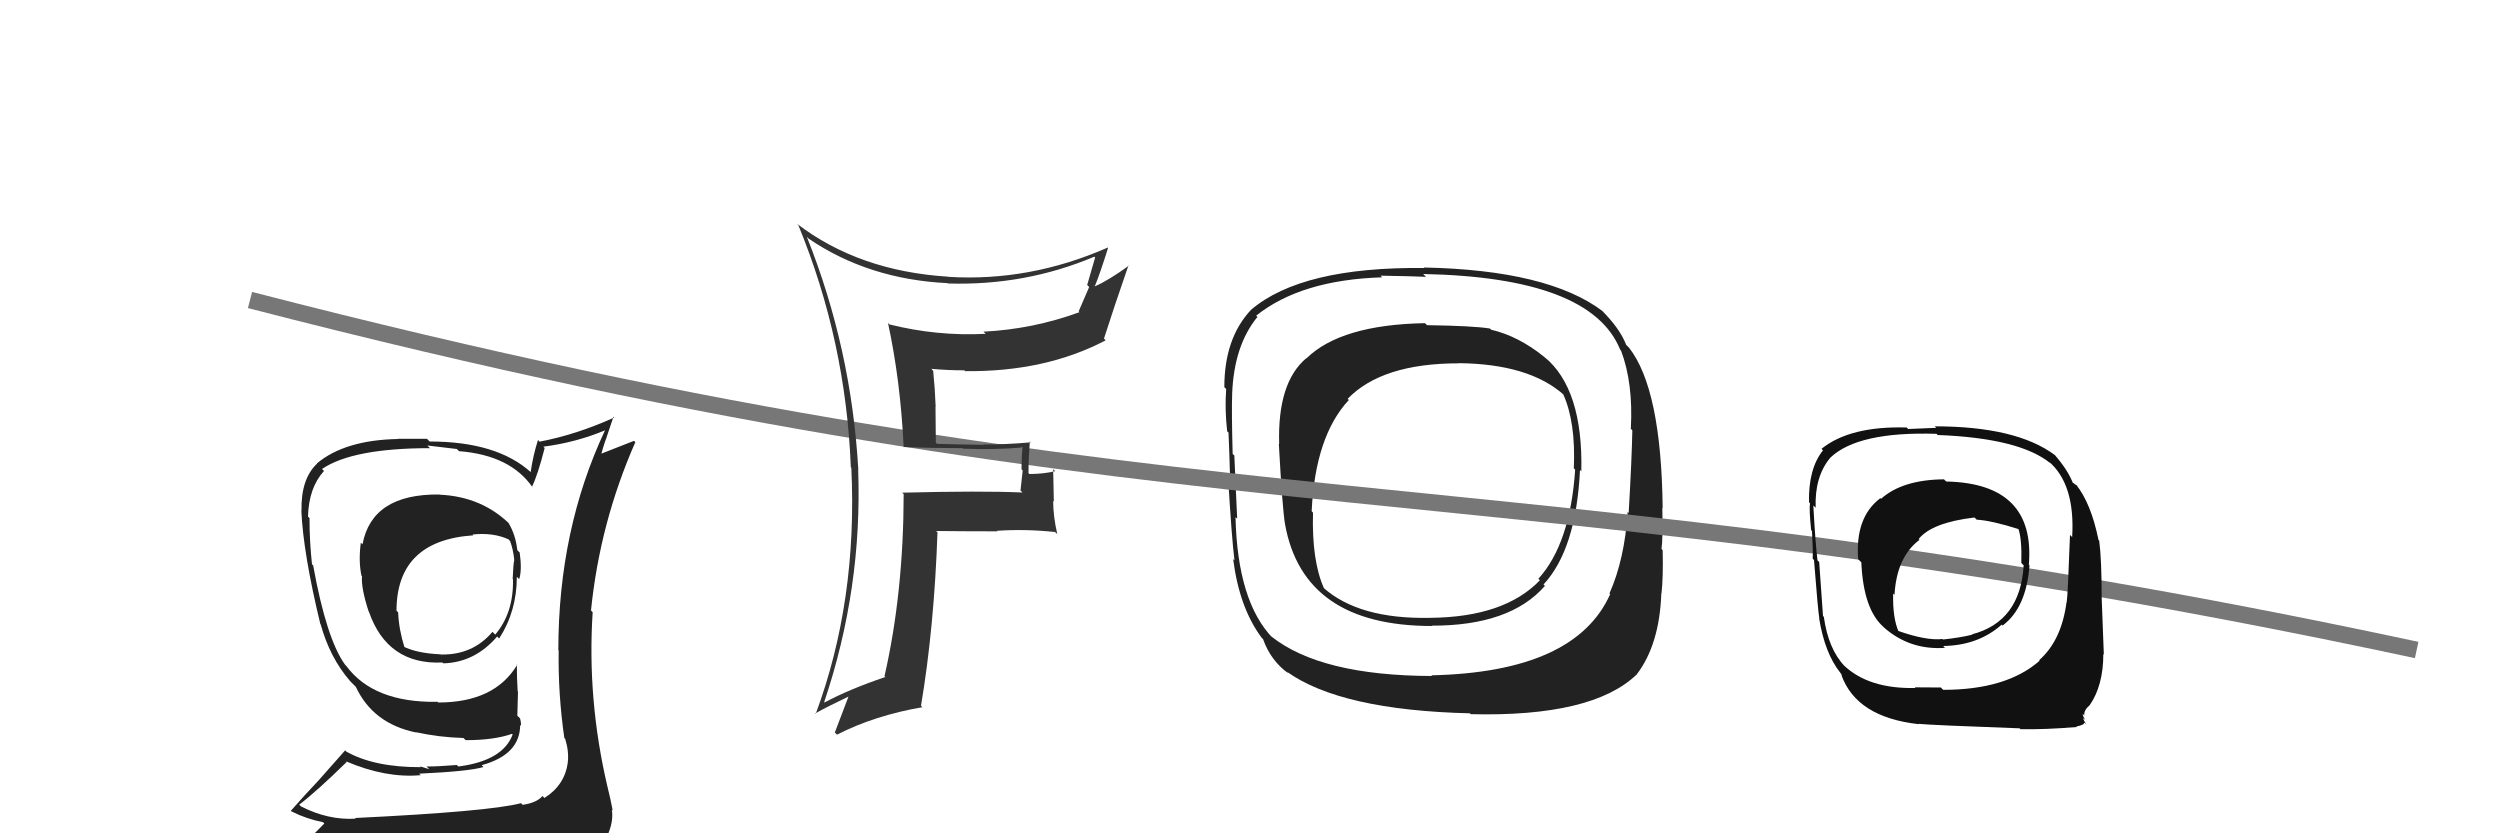 <svg xmlns="http://www.w3.org/2000/svg" width="150" height="50" viewBox="0,0,150,50"><path fill="#222" d="M92.71 21.46L92.80 21.56L92.65 21.41Q91.10 20.16 89.46 19.78L89.55 19.86L89.39 19.71Q88.40 19.55 85.62 19.51L85.57 19.46L85.50 19.39Q80.45 19.48 78.39 21.50L78.43 21.54L78.38 21.49Q76.64 22.95 76.75 26.64L76.82 26.71L76.73 26.62Q76.94 30.48 77.10 31.44L77.19 31.53L77.10 31.44Q78.19 37.56 85.92 37.56L85.92 37.56L85.90 37.54Q90.60 37.55 92.69 35.16L92.75 35.21L92.61 35.07Q94.57 32.96 94.80 28.20L94.74 28.14L94.88 28.28Q94.99 23.33 92.67 21.42ZM85.87 40.51L85.80 40.44L85.92 40.56Q79.23 40.54 76.27 38.18L76.34 38.26L76.36 38.28Q74.25 36.09 74.13 31.03L74.23 31.12L74.23 31.12Q74.21 30.61 74.06 27.33L73.96 27.24L73.96 27.24Q73.89 24.69 73.93 23.63L73.93 23.62L73.93 23.62Q74.04 20.73 75.45 19.01L75.51 19.08L75.37 18.94Q78.06 16.79 82.93 16.64L82.78 16.48L82.83 16.54Q84.69 16.57 85.57 16.61L85.53 16.58L85.39 16.44Q95.46 16.64 97.21 20.98L97.17 20.94L97.26 21.03Q98.00 22.99 97.85 25.73L97.84 25.72L97.94 25.82Q97.91 27.50 97.72 30.78L97.60 30.65L97.66 30.72Q97.48 33.55 96.57 35.60L96.57 35.61L96.61 35.65Q94.52 40.33 85.87 40.52ZM98.13 40.41L98.28 40.55L98.20 40.47Q99.57 38.68 99.68 35.60L99.75 35.67L99.69 35.61Q99.80 34.61 99.76 33.01L99.72 32.97L99.69 32.94Q99.78 32.31 99.74 30.48L99.70 30.43L99.76 30.49Q99.68 23.33 97.74 20.86L97.57 20.69L97.57 20.69Q97.19 19.70 96.08 18.60L96.25 18.76L96.16 18.67Q92.89 16.20 85.43 16.05L85.35 15.98L85.46 16.08Q78.10 16.00 75.06 18.59L75.08 18.61L75.06 18.59Q73.46 20.30 73.46 23.23L73.56 23.33L73.57 23.34Q73.48 24.55 73.63 25.88L73.76 26.00L73.71 25.95Q73.76 27.07 73.80 28.52L73.68 28.40L73.67 28.39Q73.91 32.44 74.07 33.62L74.02 33.57L73.99 33.55Q74.36 36.46 75.69 38.25L75.72 38.29L75.78 38.34Q76.24 39.64 77.30 40.40L77.31 40.40L77.21 40.30Q80.43 42.61 88.20 42.80L88.27 42.88L88.24 42.85Q95.54 43.03 98.20 40.47ZM94.46 28.13L94.45 28.12L94.51 28.18Q94.21 32.63 92.30 34.73L92.35 34.77L92.39 34.82Q90.27 37.03 85.81 37.07L85.83 37.09L85.81 37.07Q81.53 37.16 79.40 35.26L79.33 35.19L79.44 35.30Q78.70 33.65 78.78 30.76L78.77 30.75L78.70 30.67Q78.91 26.17 80.93 24.00L80.89 23.96L80.86 23.93Q82.91 21.80 87.52 21.80L87.53 21.81L87.51 21.79Q91.74 21.83 93.83 23.69L93.83 23.69L93.79 23.65Q94.55 25.32 94.43 28.10Z"/><path d="M15 18 C73 33,89 27,145 39" stroke="#777" fill="none"/><path fill="#111" d="M116.68 28.80L116.59 28.71L116.64 28.76Q114.15 28.78 112.86 29.93L112.81 29.87L112.82 29.89Q111.30 31.04 111.49 33.55L111.59 33.65L111.68 33.74Q111.80 36.52 112.98 37.59L112.95 37.56L113.05 37.66Q114.61 39.02 116.70 38.87L116.59 38.76L116.59 38.76Q118.69 38.73 120.10 37.48L120.12 37.50L120.16 37.53Q121.58 36.47 121.77 33.92L121.58 33.74L121.73 33.89Q122.14 29.00 116.77 28.89ZM116.49 41.29L116.46 41.25L114.89 41.24L114.92 41.28Q112.13 41.34 110.64 39.93L110.67 39.96L110.68 39.97Q109.70 38.95 109.43 37.01L109.35 36.93L109.38 36.96Q109.30 35.92 109.15 33.71L109.14 33.71L109.05 33.62Q108.92 32.57 108.80 30.33L108.82 30.35L108.94 30.46Q108.87 28.60 109.82 27.46L109.78 27.42L109.82 27.46Q111.47 25.88 116.19 26.03L116.30 26.14L116.27 26.10Q121.21 26.29 123.04 27.81L122.95 27.72L122.89 27.66Q124.52 29.02 124.33 32.22L124.26 32.16L124.20 32.09Q124.07 35.73 124.00 36.15L123.87 36.03L123.99 36.14Q123.69 38.43 122.35 39.61L122.28 39.54L122.38 39.64Q120.40 41.39 116.59 41.39ZM121.19 43.71L121.29 43.80L121.24 43.75Q122.71 43.78 124.61 43.62L124.56 43.57L124.58 43.59Q125.06 43.50 125.06 43.35L125.12 43.40L125.19 43.48Q125.02 43.23 124.98 43.08L125.13 43.22L125.11 43.21Q124.96 42.94 124.96 42.83L124.95 42.82L125.06 42.93Q125.02 42.62 125.37 42.32L125.38 42.33L125.37 42.33Q126.20 41.14 126.20 39.23L126.14 39.18L126.23 39.27Q126.19 38.28 126.10 35.86L126.14 35.90L126.10 35.86Q126.10 33.54 125.95 32.43L125.98 32.46L125.91 32.40Q125.47 30.21 124.56 29.07L124.68 29.19L124.24 28.86L124.38 29.00Q124.08 28.21 123.28 27.29L123.39 27.40L123.30 27.31Q120.99 25.58 116.08 25.58L116.18 25.67L114.49 25.74L114.40 25.65Q111.00 25.55 109.29 26.93L109.40 27.04L109.38 27.02Q108.50 28.12 108.54 30.13L108.59 30.19L108.60 30.20Q108.54 30.56 108.67 31.81L108.75 31.90L108.72 31.87Q108.79 33.06 108.76 33.52L108.87 33.63L108.84 33.60Q109.08 36.66 109.16 37.11L109.17 37.13L109.15 37.11Q109.49 39.19 110.40 40.34L110.41 40.35L110.54 40.55L110.48 40.49Q111.38 43.03 115.12 43.45L115.05 43.39L115.09 43.43Q115.93 43.51 121.19 43.70ZM118.55 31.13L118.43 31.01L118.60 31.18Q119.49 31.23 121.16 31.76L121.02 31.61L121.09 31.69Q121.32 32.30 121.28 33.78L121.43 33.93L121.42 33.92Q121.22 37.30 118.32 38.06L118.31 38.04L118.34 38.08Q117.61 38.26 116.58 38.37L116.61 38.40L116.55 38.34Q115.56 38.45 113.85 37.84L113.90 37.89L113.93 37.93Q113.55 37.09 113.59 35.60L113.58 35.60L113.67 35.69Q113.80 33.42 115.17 32.39L115.15 32.37L115.12 32.34Q115.92 31.35 118.47 31.05Z"/><path fill="#333" d="M54.19 26.80L54.21 26.83L54.21 26.82Q55.92 26.89 57.74 26.89L57.82 26.97L57.77 26.92Q59.64 27.00 61.46 26.84L61.44 26.82L61.36 26.74Q61.29 27.43 61.29 28.15L61.36 28.23L61.23 29.43L61.35 29.55Q58.89 29.44 54.13 29.56L54.31 29.74L54.22 29.65Q54.21 35.58 53.07 40.57L53.17 40.67L53.12 40.62Q50.96 41.35 49.47 42.15L49.41 42.09L49.45 42.13Q51.75 35.30 51.49 28.18L51.42 28.10L51.50 28.19Q51.08 20.88 48.41 14.21L48.45 14.25L48.52 14.32Q52.11 16.76 56.86 16.99L56.98 17.11L56.88 17.01Q61.52 17.15 65.66 15.40L65.79 15.53L65.71 15.44Q65.46 16.30 65.23 17.10L65.35 17.22L64.72 18.68L64.77 18.73Q61.98 19.75 59.01 19.90L59.07 19.96L59.14 20.03Q56.21 20.18 53.35 19.46L53.36 19.46L53.28 19.38Q54.03 22.84 54.22 26.84ZM66.46 14.86L66.36 14.77L66.45 14.86Q61.77 16.91 56.90 16.61L56.89 16.60L56.89 16.60Q51.54 16.27 47.81 13.42L47.94 13.55L47.90 13.51Q50.75 20.43 51.05 28.04L51.09 28.08L51.08 28.08Q51.46 36.06 48.94 42.84L48.82 42.71L48.91 42.81Q49.59 42.42 50.96 41.77L50.88 41.69L50.93 41.74Q50.67 42.43 50.09 43.95L50.19 44.05L50.22 44.08Q52.46 42.93 55.35 42.43L55.40 42.48L55.26 42.35Q56.05 37.65 56.25 31.94L56.08 31.78L56.16 31.86Q58.01 31.88 59.84 31.88L59.72 31.76L59.81 31.85Q61.47 31.73 63.30 31.92L63.39 32.00L63.44 32.06Q63.19 30.97 63.19 30.06L63.23 30.09L63.19 28.15L63.31 28.27Q62.60 28.44 61.77 28.44L61.65 28.33L61.71 28.38Q61.71 27.51 61.79 26.48L61.78 26.47L61.85 26.54Q60.41 26.67 59.01 26.67L59.06 26.73L59.02 26.69Q57.59 26.67 56.22 26.63L56.15 26.56L56.13 24.40L56.14 24.41Q56.10 23.31 55.99 22.24L56.00 22.26L55.88 22.13Q56.87 22.22 57.86 22.22L57.99 22.34L57.91 22.27Q62.72 22.32 66.34 20.42L66.31 20.39L66.24 20.31Q66.80 18.55 67.71 15.92L67.69 15.91L67.73 15.94Q66.49 16.84 65.69 17.18L65.60 17.09L65.69 17.17Q65.99 16.45 66.48 14.89Z"/><path fill="#222" d="M26.46 29.76L26.41 29.71L26.37 29.67Q22.32 29.62 21.75 32.66L21.57 32.48L21.65 32.56Q21.50 33.67 21.69 34.55L21.67 34.53L21.72 34.57Q21.66 35.28 22.12 36.69L22.16 36.73L22.13 36.69Q23.24 39.90 26.55 39.75L26.49 39.69L26.60 39.80Q28.49 39.75 29.83 38.19L29.84 38.20L29.95 38.31Q31.01 36.67 31.01 34.61L31.10 34.70L31.15 34.75Q31.33 34.21 31.18 33.14L31.17 33.14L31.04 33.01Q30.93 32.06 30.51 31.38L30.55 31.41L30.68 31.54Q28.97 29.80 26.38 29.68ZM31.32 48.24L31.39 48.32L31.26 48.19Q29.37 48.69 21.30 49.08L21.33 49.11L21.35 49.12Q19.69 49.22 18.05 48.38L18.11 48.43L17.95 48.28Q18.97 47.51 20.80 45.72L20.70 45.63L20.76 45.68Q23.15 46.70 25.24 46.51L25.19 46.46L25.15 46.42Q28.17 46.28 29.01 46.02L28.93 45.94L28.90 45.91Q31.21 45.28 31.21 43.49L31.09 43.37L31.26 43.55Q31.27 43.33 31.20 43.10L31.04 42.94L31.08 41.49L31.06 41.48Q31.01 40.67 31.01 39.87L30.99 39.84L31.03 39.89Q29.68 42.15 26.29 42.15L26.15 42.02L26.24 42.11Q22.42 42.17 20.78 39.96L20.79 39.97L20.71 39.89Q19.59 38.35 18.79 33.93L18.83 33.96L18.72 33.86Q18.57 32.49 18.57 31.08L18.59 31.11L18.48 30.99Q18.53 29.25 19.44 28.26L19.33 28.15L19.32 28.14Q21.16 26.89 25.80 26.89L25.64 26.73L27.41 26.94L27.54 27.07Q30.63 27.31 31.96 29.25L32.03 29.32L31.92 29.20Q32.26 28.52 32.68 26.88L32.60 26.80L32.60 26.80Q34.55 26.55 36.30 25.82L36.27 25.79L36.30 25.82Q33.50 31.78 33.50 39.01L33.62 39.13L33.52 39.03Q33.48 41.65 33.86 44.28L33.86 44.28L33.91 44.33Q34.14 45.06 34.07 45.74L33.94 45.61L34.07 45.75Q33.88 47.12 32.66 47.88L32.58 47.79L32.55 47.76Q32.20 48.17 31.36 48.29ZM34.25 51.14L34.28 51.17L34.28 51.17Q35.74 51.22 36.50 50.27L36.48 50.25L36.42 50.19Q36.83 49.30 36.71 48.58L36.83 48.69L36.76 48.62Q36.64 47.97 36.45 47.21L36.46 47.22L36.45 47.21Q35.22 41.98 35.56 36.73L35.63 36.80L35.46 36.63Q35.99 31.37 38.12 26.53L38.04 26.45L35.85 27.31L36.02 27.48Q36.18 26.80 36.40 26.23L36.40 26.22L36.81 25.00L36.86 25.05Q34.58 26.08 32.37 26.50L32.33 26.45L32.28 26.40Q31.99 27.30 31.84 28.32L31.94 28.42L31.86 28.34Q29.82 26.49 25.78 26.49L25.62 26.33L23.86 26.33L23.88 26.34Q20.70 26.40 19.02 27.80L19.12 27.90L19.03 27.81Q18.05 28.73 18.09 30.64L18.21 30.76L18.08 30.63Q18.19 33.18 19.22 37.44L19.26 37.48L19.24 37.46Q19.79 39.46 21.01 40.87L20.85 40.71L21.30 41.16L21.35 41.21L21.35 41.21Q22.38 43.42 24.97 43.95L25.02 44.01L24.94 43.93Q26.36 44.24 27.81 44.28L27.77 44.24L27.94 44.41Q29.65 44.41 30.72 44.03L30.65 43.96L30.76 44.07Q30.17 45.65 27.50 45.99L27.50 45.99L27.41 45.90Q26.29 45.99 25.60 45.99L25.75 46.15L25.20 45.98L25.25 46.03Q22.45 46.04 20.77 45.09L20.71 45.02L19.10 46.84L19.10 46.84Q18.28 47.70 17.45 48.65L17.30 48.51L17.48 48.68Q18.39 49.14 19.38 49.33L19.46 49.41L18.59 50.29L18.52 50.22Q21.30 51.36 26.94 51.36L26.80 51.23L27.11 51.31L27.05 51.25Q30.70 51.28 34.28 51.17ZM28.38 32.09L28.32 32.03L28.36 32.07Q29.59 31.94 30.51 32.36L30.61 32.47L30.60 32.45Q30.79 32.94 30.86 33.63L30.84 33.61L30.85 33.62Q30.80 33.83 30.76 34.74L30.80 34.79L30.78 34.76Q30.82 36.78 29.71 38.08L29.65 38.01L29.55 37.91Q28.36 39.31 26.46 39.27L26.58 39.40L26.44 39.26Q25.01 39.20 24.18 38.78L24.24 38.84L24.28 38.88Q23.93 37.77 23.89 36.75L23.84 36.69L23.79 36.64Q23.80 32.43 28.40 32.12Z"/></svg>